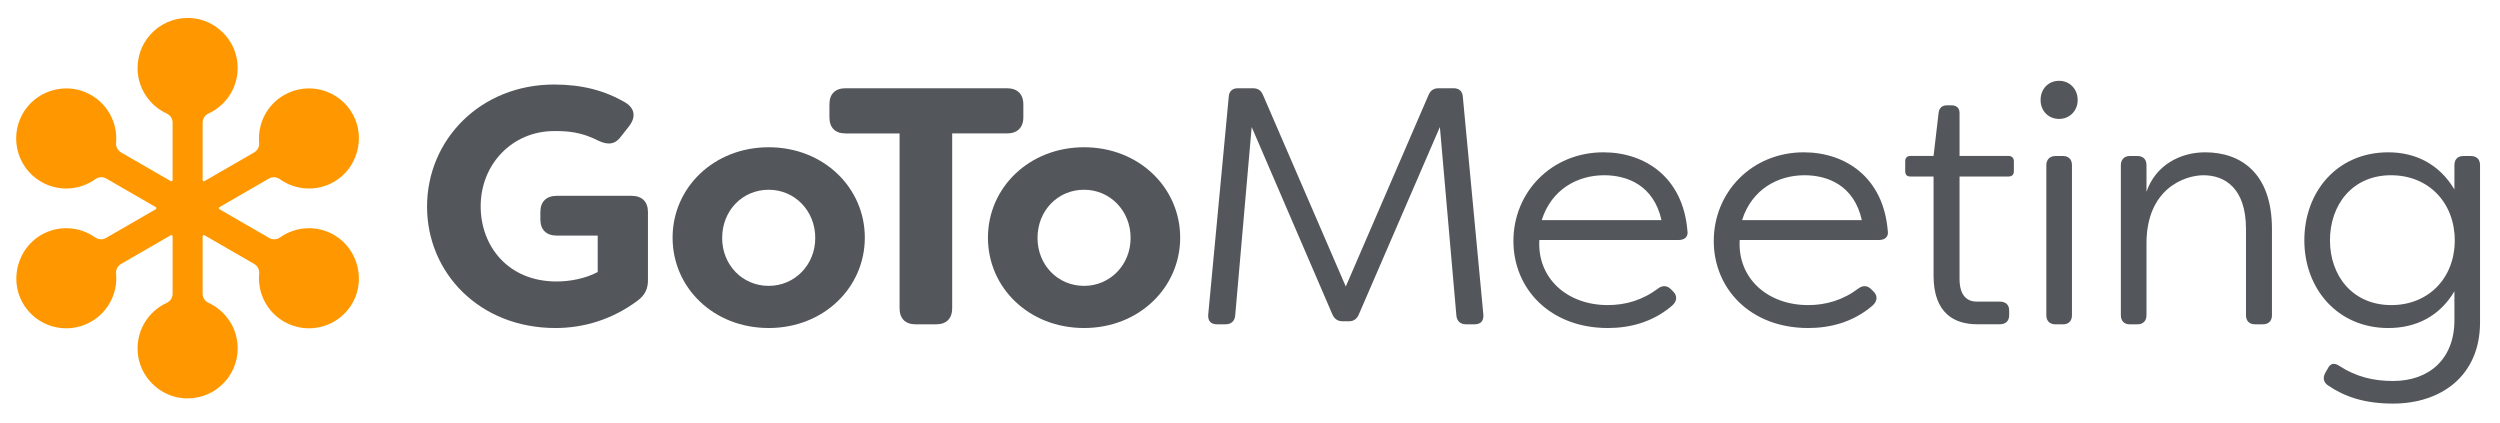 <svg viewBox="2.223 24.957 222.148 37.578" xmlns="http://www.w3.org/2000/svg">
  <g id="Artboard" transform="matrix(0.183, 0, 0, 0.183, -39.347, 16.968)" style="">
    <g id="LMI_GoToMeeting_Orange_HEX" transform="translate(235, 0)">
      <g id="Group">
        <g id="Shape" transform="translate(199.519, 29.558)">
          <path fill="#53565A" d="M99.238,109.179h-36.19c-5.076,0-8.024,2.786-8.024,7.862v3.604c0,5.076,2.948,7.861,8.024,7.861h19.815 v17.688c-5.896,3.11-13.265,4.585-19.981,4.585c-23.58,0-36.845-17.195-36.845-36.519c0-20.307,15.23-36.52,35.699-36.52 c6.551,0,12.939,0.329,21.614,4.748c4.586,2.128,8.025,1.803,10.974-2.291l4.094-5.239c2.949-4.094,2.457-8.188-1.965-10.974 c-9.991-5.893-21.127-8.842-34.721-8.842C25.875,55.139,0,81.997,0,114.422c0,32.097,25.384,58.953,62.391,58.953 c13.593,0,27.515-4.093,39.796-13.264c3.766-2.786,5.077-5.896,5.077-9.987v-33.079 C107.264,111.965,104.315,109.179,99.238,109.179z"></path>
          <path fill="#53565A" d="M165.9,85.599c-26.695,0-46.673,19.653-46.673,43.887c0,24.4,19.978,43.886,46.673,43.886 c26.69,0,46.672-19.651,46.672-43.886C212.572,105.252,192.591,85.599,165.9,85.599z M165.9,152.904 c-12.777,0-22.602-10.153-22.602-23.255c0-13.265,9.824-23.418,22.602-23.418c12.606,0,22.601,10.153,22.601,23.418 C188.497,142.75,178.507,152.904,165.9,152.904z"></path>
          <path fill="#53565A" d="M289.546,71.027v-6.222c0-5.077-2.948-7.859-8.024-7.859h-78.278c-5.076,0-7.862,2.782-7.862,7.859 v6.222c0,5.077,2.786,7.863,7.862,7.863h26.2v84.825c0,5.076,2.785,7.862,7.862,7.862h9.824c5.08,0,7.862-2.786,7.862-7.862 V78.885h26.529C286.594,78.885,289.546,76.103,289.546,71.027z"></path>
          <path fill="#53565A" d="M319.027,85.599c-26.695,0-46.673,19.653-46.673,43.887c0,24.4,19.978,43.886,46.673,43.886 c26.69,0,46.672-19.651,46.672-43.886C365.699,105.252,345.718,85.599,319.027,85.599z M319.027,152.904 c-12.777,0-22.602-10.153-22.602-23.255c0-13.265,9.824-23.418,22.602-23.418c12.606,0,22.601,10.153,22.601,23.418 C341.624,142.75,331.634,152.904,319.027,152.904z"></path>
          <path fill="#53565A" d="M498.513,56.942h-7.209c-2.453,0-4.09,0.983-5.072,3.44l-40.122,92.85l-40.122-92.85 c-0.982-2.457-2.615-3.44-5.072-3.44h-7.209c-2.619,0-4.257,1.474-4.419,4.094L379.3,166.988 c-0.166,2.948,1.309,4.585,4.257,4.585h4.094c2.782,0,4.419-1.475,4.748-4.094l8.024-91.704l39.14,90.884 c0.982,2.295,2.623,3.439,5.076,3.439h2.948c2.453,0,3.928-1.145,4.91-3.439l39.306-90.884l8.025,91.704 c0.328,2.619,1.966,4.094,4.747,4.094h4.094c2.949,0,4.42-1.637,4.257-4.585l-9.987-105.952 C502.768,58.416,501.136,56.942,498.513,56.942z"></path>
          <path fill="#53565A" d="M571.233,88.056c-25.221,0-43.725,19.324-43.725,43.07c0,23.089,17.684,42.249,45.853,42.249 c10.319,0,21.452-2.619,30.951-10.644c2.786-2.295,2.786-4.914,0.983-6.88l-1.313-1.309c-1.799-1.803-3.931-1.965-6.059-0.491 c-7.534,5.73-15.884,8.188-24.563,8.188c-20.144,0-34.388-13.427-33.242-31.604h67.634c2.948,0,4.748-1.637,4.256-4.423 C609.881,100.012,591.211,88.056,571.233,88.056z M541.264,120.973c4.748-15.067,17.524-21.781,30.298-21.781 c11.298,0,24.071,4.914,27.84,21.781H541.264z"></path>
          <path fill="#53565A" d="M668.513,88.056c-25.221,0-43.725,19.324-43.725,43.07c0,23.089,17.688,42.249,45.853,42.249 c10.319,0,21.452-2.619,30.951-10.644c2.786-2.295,2.786-4.914,0.983-6.88l-1.312-1.309c-1.8-1.803-3.932-1.965-6.061-0.491 c-7.533,5.73-15.883,8.188-24.563,8.188c-20.144,0-34.388-13.427-33.242-31.604h67.634c2.948,0,4.747-1.637,4.256-4.423 C707.161,100.012,688.491,88.056,668.513,88.056z M638.545,120.973c4.748-15.067,17.524-21.781,30.298-21.781 c11.298,0,24.071,4.914,27.84,21.781H638.545z"></path>
          <path fill="#53565A" d="M794.458,89.859h-3.766c-2.785,0-4.418,1.803-4.418,4.423v72.872c0,2.782,1.637,4.423,4.418,4.423h3.766 c2.623,0,4.26-1.637,4.26-4.423V94.278C798.718,91.496,797.077,89.859,794.458,89.859z"></path>
          <path fill="#53565A" d="M792.492,53.34c-5.243,0-9.008,3.932-9.008,9.333c0,5.239,3.765,9.171,9.008,9.171 c5.073,0,9.004-3.932,9.004-9.171C801.5,57.271,797.569,53.34,792.492,53.34z"></path>
          <path fill="#53565A" d="M863.402,88.056c-12.115,0-24.071,6.222-28.494,19.162V94.278c0-2.782-1.637-4.423-4.423-4.423h-3.765 c-2.62,0-4.257,1.803-4.257,4.423v72.873c0,2.781,1.637,4.422,4.257,4.422h3.765c2.786,0,4.423-1.637,4.423-4.422v-35.208 c0.163-26.366,18.67-32.75,27.674-32.75c10.32,0,20.636,6.222,20.636,26.037v41.922c0,2.781,1.637,4.422,4.423,4.422h3.765 c2.786,0,4.423-1.637,4.423-4.422v-41.922C895.828,98.209,880.761,88.056,863.402,88.056z"></path>
          <path fill="#53565A" d="M992.45,89.859h-3.765c-2.786,0-4.257,1.803-4.257,4.423v11.79 c-7.367-12.282-18.832-18.016-32.096-18.016c-25.059,0-40.776,19.324-40.776,42.741c0,23.418,16.051,42.578,40.776,42.578 c13.102,0,24.725-5.405,32.096-17.849v14.084c0,18.67-12.118,29.478-29.802,29.478c-9.333,0-17.85-1.966-25.874-7.205 c-2.624-1.799-4.59-1.475-5.897,1.312l-1.146,1.966c-1.312,2.457-0.82,4.585,1.309,6.059c8.188,5.568,17.85,8.846,31.604,8.846 c23.089,0,42.25-13.264,42.25-39.467v-76.32C996.873,91.496,995.232,89.859,992.45,89.859z M953.803,162.24 c-18.832,0-29.802-14.247-29.802-31.442s10.807-31.605,29.64-31.605c18.507,0,30.951,13.593,30.951,31.605 C984.592,149.138,971.819,162.24,953.803,162.24z"></path>
          <path fill="#53565A" d="M767.895,89.811h-23.757V69.002c0-2.457-1.475-3.769-3.935-3.769h-2.129 c-2.294,0-3.765,1.146-4.102,3.606l-2.453,20.972h-11.146c-1.8,0-2.62,0.982-2.62,2.623v4.751c0,1.803,0.82,2.624,2.62,2.624 h11.146v48.195c0,18.463,10.427,23.535,21.002,23.535h11.283c2.786,0,4.423-1.641,4.423-4.419v-2.298 c0-2.62-1.637-4.26-4.423-4.26h-11.283c-4.427,0-8.388-2.561-8.388-11.063V99.805h23.758c1.64,0,2.619-0.816,2.619-2.623v-4.751 C770.515,90.794,769.536,89.811,767.895,89.811z"></path>
        </g>
        <path id="Shape_1_" fill="#FF9800" d="M154.793,157.987c-8.571-5.188-19.006-4.452-26.646,0.954 c-1.56,1.1-3.599,1.227-5.25,0.272l-24.146-13.94c-0.407-0.232-0.407-0.82,0-1.053l24.009-13.863 c1.662-0.961,3.717-0.824,5.275,0.292c7.634,5.464,18.108,6.24,26.714,1.06c10.944-6.591,14.916-21.13,8.838-32.366 c-6.54-12.093-21.718-16.331-33.541-9.503c-8.439,4.874-12.844,14.04-12.061,23.148c0.163,1.895-0.746,3.713-2.39,4.666 l-24.135,13.934c-0.406,0.232-0.913-0.06-0.913-0.525v-27.881c0-1.907,1.131-3.614,2.864-4.412 c9.166-4.22,15.256-13.978,13.984-24.984c-1.278-11.062-10.29-20.025-21.355-21.256c-14.673-1.629-27.094,9.81-27.094,24.153 c0,9.795,5.797,18.237,14.144,22.083c1.736,0.798,2.87,2.505,2.87,4.416v27.881c0,0.469-0.506,0.761-0.912,0.525l-24.135-13.937 c-1.644-0.95-2.557-2.764-2.391-4.655c0.869-10.017-4.541-20.107-14.69-24.478c-10.208-4.397-22.449-1.075-29.041,7.877 c-8.753,11.89-5.054,28.373,7.368,35.544c8.527,4.922,18.792,4.09,26.311-1.289c1.563-1.12,3.617-1.256,5.284-0.296 l24.009,13.859c0.406,0.232,0.406,0.82,0,1.053l-24.146,13.941c-1.652,0.953-3.695,0.827-5.25-0.273 c-7.637-5.402-18.075-6.137-26.647-0.953c-10.911,6.602-14.86,21.122-8.793,32.34c6.54,12.089,21.718,16.327,33.542,9.499 c8.483-4.899,12.895-14.136,12.052-23.292c-0.174-1.902,0.731-3.739,2.387-4.691l24.146-13.941 c0.406-0.232,0.912,0.06,0.912,0.525v27.881c0,1.906-1.131,3.613-2.863,4.411c-9.167,4.22-15.256,13.978-13.985,24.983 c1.278,11.063,10.29,20.026,21.356,21.257c14.672,1.63,27.094-9.81,27.094-24.153c0-9.795-5.797-18.237-14.144-22.083 c-1.736-0.798-2.871-2.505-2.871-4.415V158.42c0-0.469,0.507-0.762,0.913-0.525l24.146,13.941 c1.655,0.956,2.563,2.789,2.387,4.691c-0.843,9.156,3.569,18.393,12.052,23.292c11.824,6.828,27.002,2.59,33.542-9.499 C169.653,179.106,165.704,164.59,154.793,157.987z"></path>
      </g>
    </g>
  </g>
</svg>